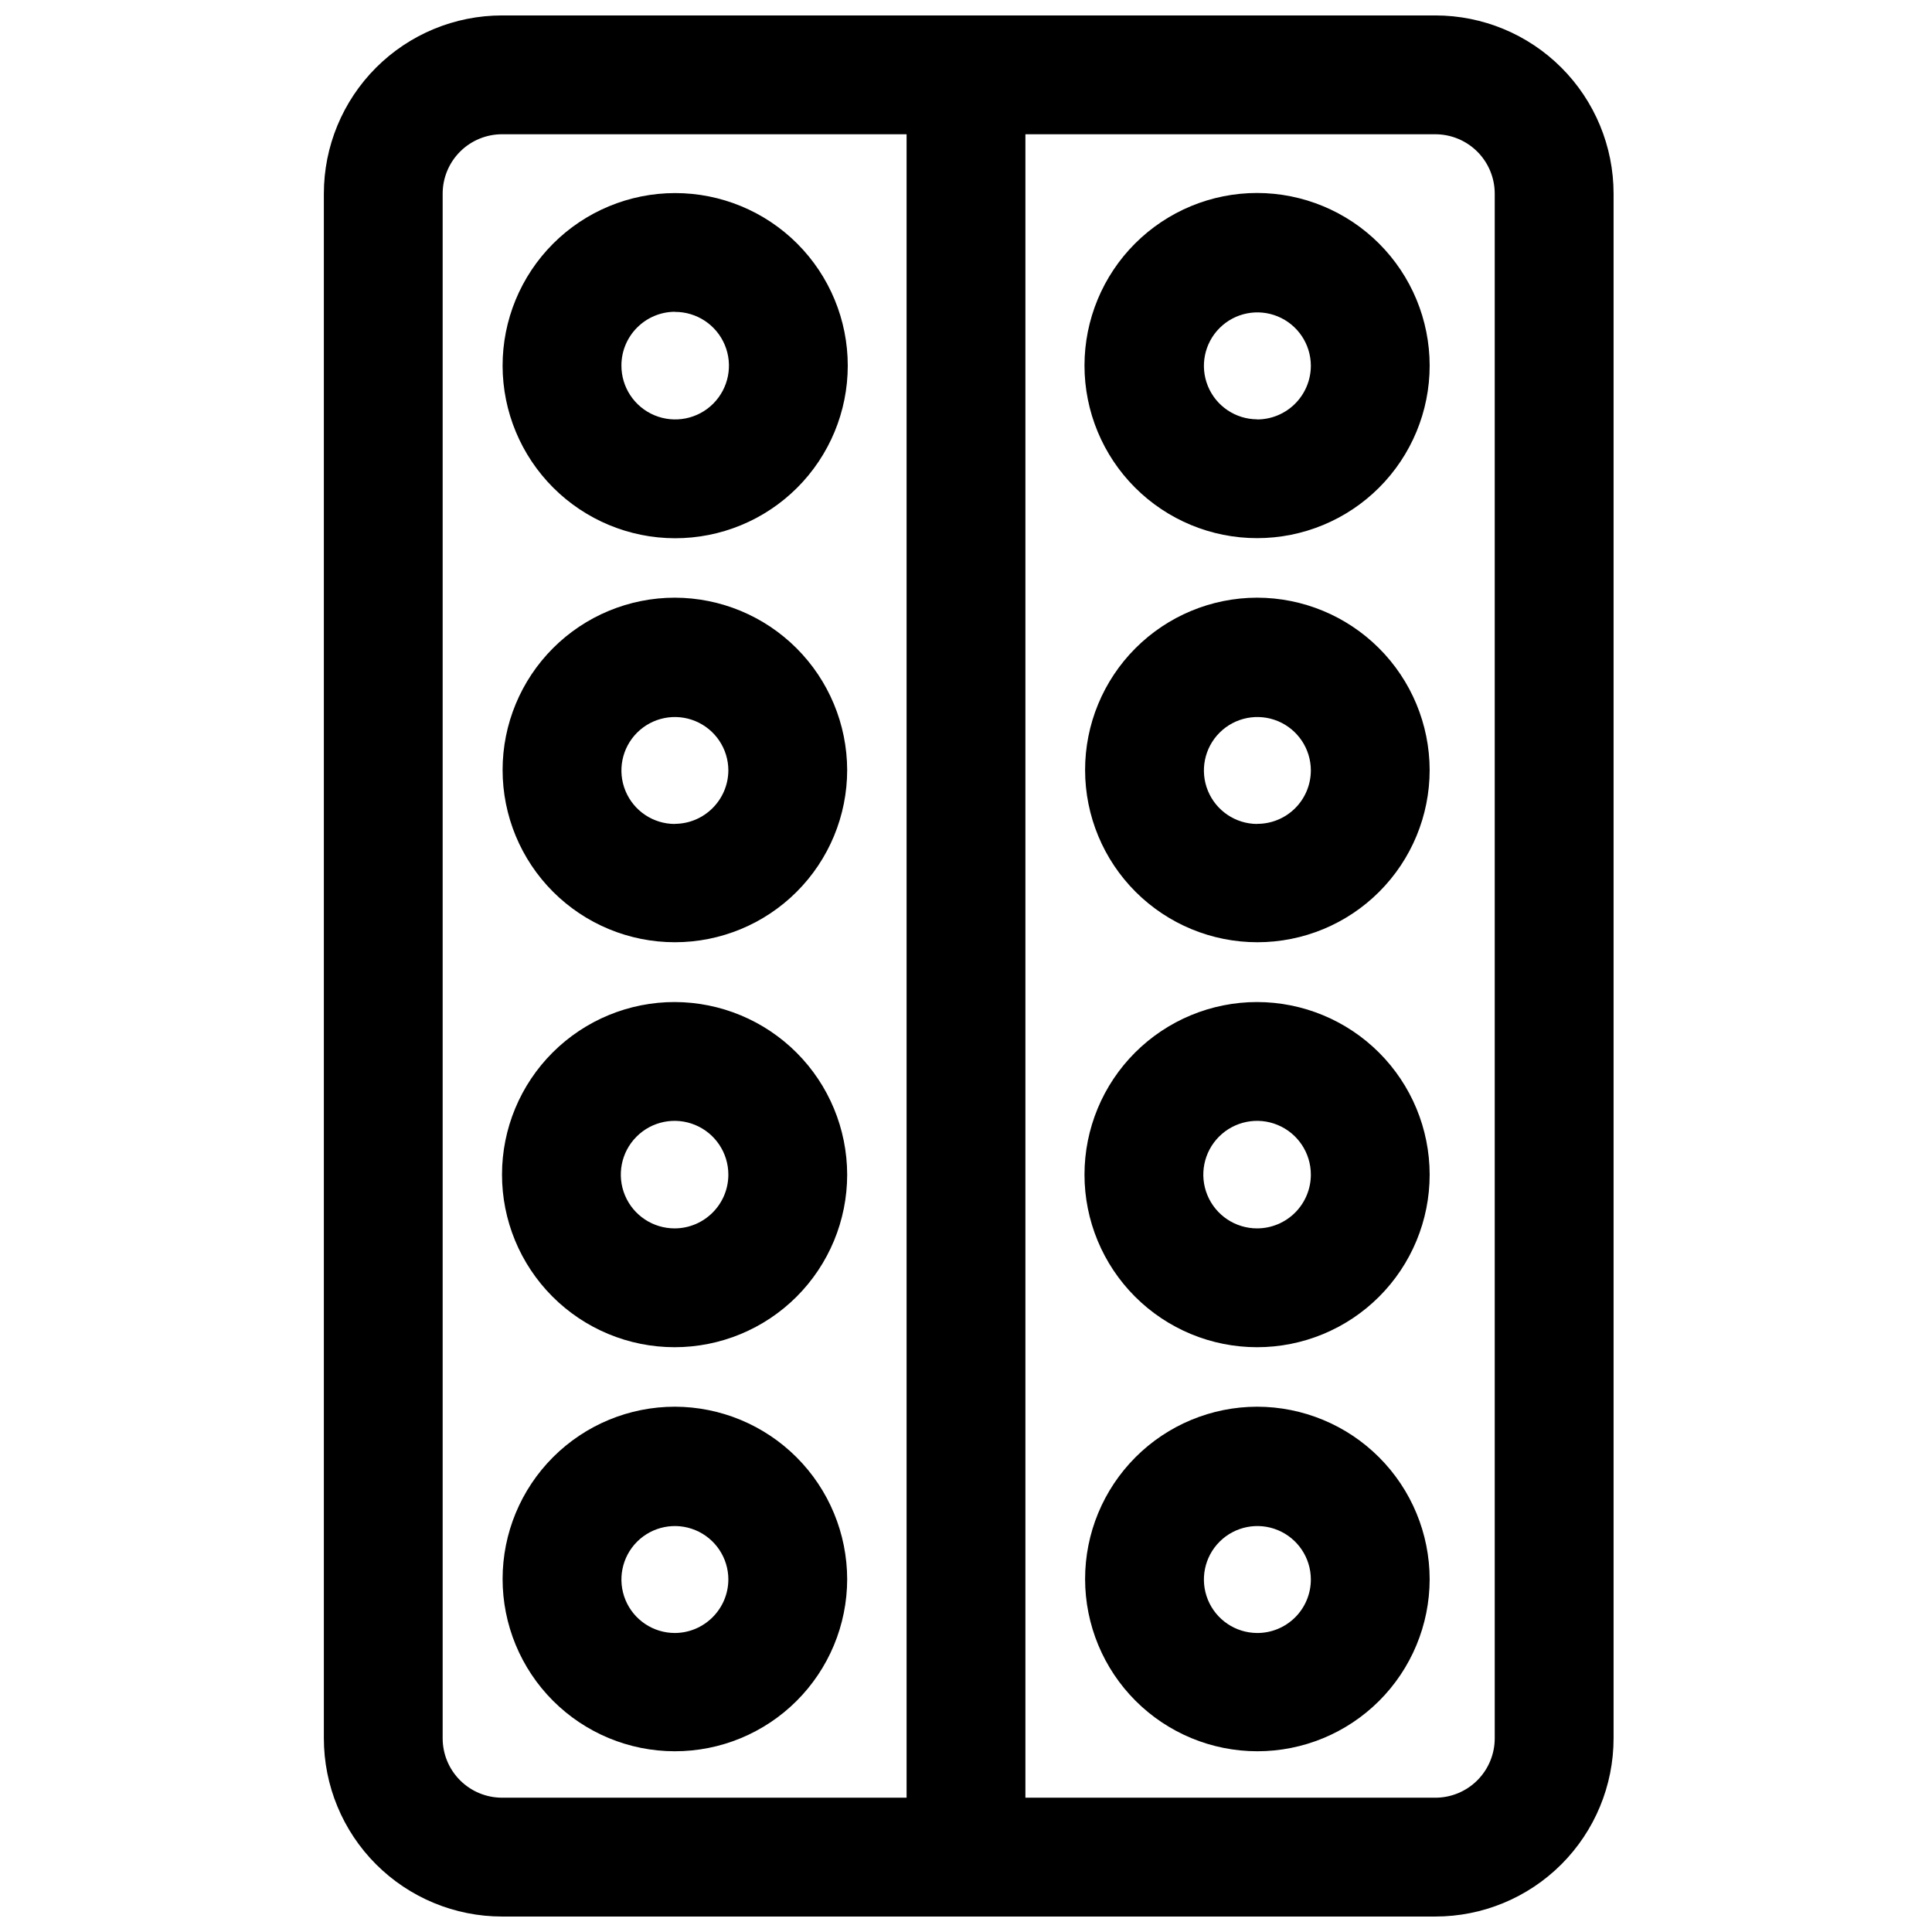 <?xml version="1.0" encoding="UTF-8"?>
<!-- Uploaded to: ICON Repo, www.svgrepo.com, Generator: ICON Repo Mixer Tools -->
<svg width="800px" height="800px" version="1.1" viewBox="144 144 512 512" xmlns="http://www.w3.org/2000/svg">
 <defs>
  <clipPath id="a">
   <path d="m229 148.09h343v503.81h-343z"/>
  </clipPath>
 </defs>
 <g clip-path="url(#a)">
  <path d="m524.38 148.09h-247.32c-12.527 0-24.543 4.977-33.398 13.832-8.859 8.859-13.836 20.875-13.836 33.398v409.35c0 12.527 4.977 24.539 13.836 33.398 8.855 8.855 20.871 13.832 33.398 13.832h247.32c12.527 0 24.543-4.977 33.398-13.832 8.859-8.859 13.836-20.871 13.836-33.398v-409.35c0-12.523-4.977-24.539-13.836-33.398-8.855-8.855-20.871-13.832-33.398-13.832zm-263.07 456.58v-409.35c0-4.176 1.66-8.18 4.613-11.133 2.953-2.949 6.957-4.609 11.133-4.609h107.2v440.83h-107.2c-4.176 0-8.18-1.656-11.133-4.609-2.953-2.953-4.613-6.957-4.613-11.133zm278.81 0c0 4.176-1.66 8.18-4.613 11.133-2.953 2.953-6.957 4.609-11.133 4.609h-108.63v-440.83h108.63c4.176 0 8.18 1.66 11.133 4.609 2.953 2.953 4.613 6.957 4.613 11.133z"/>
 </g>
 <path d="m322.85 286.64c12.141 0.023 23.789-4.785 32.383-13.359s13.426-20.211 13.434-32.352c0.008-12.137-4.812-23.781-13.395-32.367-8.586-8.582-20.23-13.402-32.367-13.395-12.141 0.008-23.777 4.84-32.352 13.434-8.574 8.594-13.379 20.242-13.359 32.383 0.031 12.098 4.856 23.691 13.41 32.246 8.555 8.555 20.148 13.379 32.246 13.41zm0-59.984c5.777-0.031 11.004 3.43 13.227 8.758 2.227 5.332 1.012 11.48-3.07 15.566-4.086 4.086-10.234 5.297-15.566 3.074-5.332-2.227-8.789-7.453-8.758-13.227 0.023-7.82 6.348-14.16 14.168-14.203z"/>
 <path d="m322.85 302.39c-12.109 0-23.723 4.809-32.285 13.371s-13.371 20.176-13.371 32.285 4.809 23.723 13.371 32.285 20.176 13.371 32.285 13.371c12.109 0 23.723-4.809 32.285-13.371s13.375-20.176 13.375-32.285c-0.035-12.098-4.856-23.691-13.41-32.246-8.555-8.559-20.148-13.379-32.25-13.41zm0 59.969c-5.731 0-10.898-3.453-13.09-8.75-2.191-5.293-0.98-11.387 3.07-15.441 4.055-4.051 10.148-5.262 15.441-3.07 5.297 2.191 8.75 7.359 8.75 13.09-0.062 7.797-6.375 14.098-14.172 14.141z"/>
 <path d="m322.85 409.55c-12.133-0.02-23.777 4.781-32.371 13.352-8.594 8.566-13.43 20.199-13.441 32.332-0.016 12.137 4.793 23.777 13.367 32.367 8.574 8.586 20.207 13.414 32.34 13.422 12.137 0.008 23.777-4.809 32.359-13.387s13.406-20.215 13.406-32.348c-0.02-12.113-4.832-23.723-13.387-32.297-8.559-8.57-20.16-13.402-32.273-13.441zm0 59.984c-5.769 0.031-10.988-3.418-13.219-8.738-2.231-5.324-1.031-11.465 3.039-15.555 4.066-4.094 10.203-5.328 15.535-3.125 5.336 2.199 8.816 7.402 8.816 13.172-0.008 7.832-6.336 14.195-14.172 14.246z"/>
 <path d="m477.14 195.14c-12.129 0-23.762 4.82-32.34 13.395-8.578 8.578-13.398 20.211-13.398 32.344 0 12.129 4.82 23.762 13.398 32.34 8.578 8.578 20.211 13.395 32.34 13.395 12.129 0 23.762-4.816 32.34-13.395s13.395-20.211 13.395-32.34c-0.012-12.129-4.832-23.754-13.406-32.328-8.574-8.574-20.203-13.398-32.328-13.41zm0 59.984c-5.719-0.031-10.855-3.496-13.027-8.781-2.172-5.289-0.957-11.363 3.086-15.406 4.043-4.043 10.117-5.262 15.406-3.086 5.289 2.172 8.75 7.309 8.785 13.027 0.008 3.781-1.492 7.414-4.164 10.094s-6.301 4.184-10.086 4.184z"/>
 <path d="m477.14 302.39c-12.105 0.02-23.707 4.848-32.254 13.418-8.547 8.57-13.34 20.188-13.324 32.289 0.012 12.105 4.832 23.711 13.398 32.262s20.18 13.352 32.285 13.344c12.105-0.004 23.711-4.82 32.266-13.379 8.559-8.562 13.363-20.172 13.363-32.277-0.031-12.113-4.863-23.719-13.438-32.277-8.57-8.555-20.184-13.367-32.297-13.379zm0 59.969c-5.723-0.031-10.867-3.504-13.035-8.801-2.168-5.301-0.938-11.379 3.121-15.418 4.059-4.035 10.148-5.234 15.434-3.035 5.285 2.199 8.73 7.359 8.73 13.082-0.012 3.766-1.516 7.375-4.191 10.027-2.672 2.652-6.293 4.133-10.059 4.113z"/>
 <path d="m477.14 409.55c-12.129 0-23.762 4.82-32.34 13.395-8.578 8.578-13.398 20.211-13.398 32.344 0 12.129 4.82 23.762 13.398 32.34 8.578 8.578 20.211 13.395 32.34 13.395 12.129 0 23.762-4.816 32.34-13.395 8.578-8.578 13.395-20.211 13.395-32.34-0.012-12.129-4.832-23.754-13.406-32.328-8.574-8.574-20.203-13.398-32.328-13.41zm0 59.984c-5.762 0-10.957-3.469-13.164-8.793-2.207-5.324-0.984-11.453 3.09-15.531 4.074-4.074 10.203-5.293 15.527-3.086 5.324 2.203 8.797 7.398 8.797 13.164 0 3.777-1.504 7.402-4.176 10.074-2.672 2.672-6.297 4.172-10.074 4.172z"/>
 <path d="m322.85 516.79c-12.105 0-23.711 4.805-32.273 13.363-8.562 8.555-13.375 20.164-13.383 32.266-0.008 12.105 4.793 23.719 13.344 32.285 8.555 8.566 20.156 13.387 32.262 13.398 12.105 0.016 23.719-4.777 32.289-13.324 8.574-8.547 13.398-20.148 13.422-32.254-0.016-12.113-4.824-23.727-13.383-32.297-8.559-8.574-20.164-13.406-32.277-13.438zm0 59.969c-5.731 0-10.898-3.453-13.09-8.746-2.191-5.297-0.98-11.391 3.07-15.445 4.055-4.051 10.148-5.262 15.441-3.07 5.297 2.191 8.75 7.359 8.75 13.09-0.043 7.809-6.363 14.129-14.172 14.172z"/>
 <path d="m477.14 516.79c-12.102 0.02-23.695 4.844-32.242 13.41-8.547 8.566-13.344 20.172-13.336 32.273 0.008 12.098 4.816 23.703 13.371 32.258 8.559 8.555 20.16 13.367 32.258 13.371 12.102 0.008 23.711-4.789 32.277-13.336 8.562-8.543 13.387-20.141 13.406-32.242-0.012-12.125-4.832-23.75-13.406-32.324-8.574-8.578-20.203-13.398-32.328-13.41zm0 59.969c-5.723-0.031-10.867-3.504-13.035-8.801-2.168-5.301-0.938-11.379 3.121-15.418 4.059-4.035 10.148-5.234 15.434-3.035 5.285 2.199 8.73 7.359 8.73 13.082 0 3.773-1.504 7.391-4.18 10.047-2.676 2.66-6.301 4.144-10.07 4.125z"/>
</svg>
